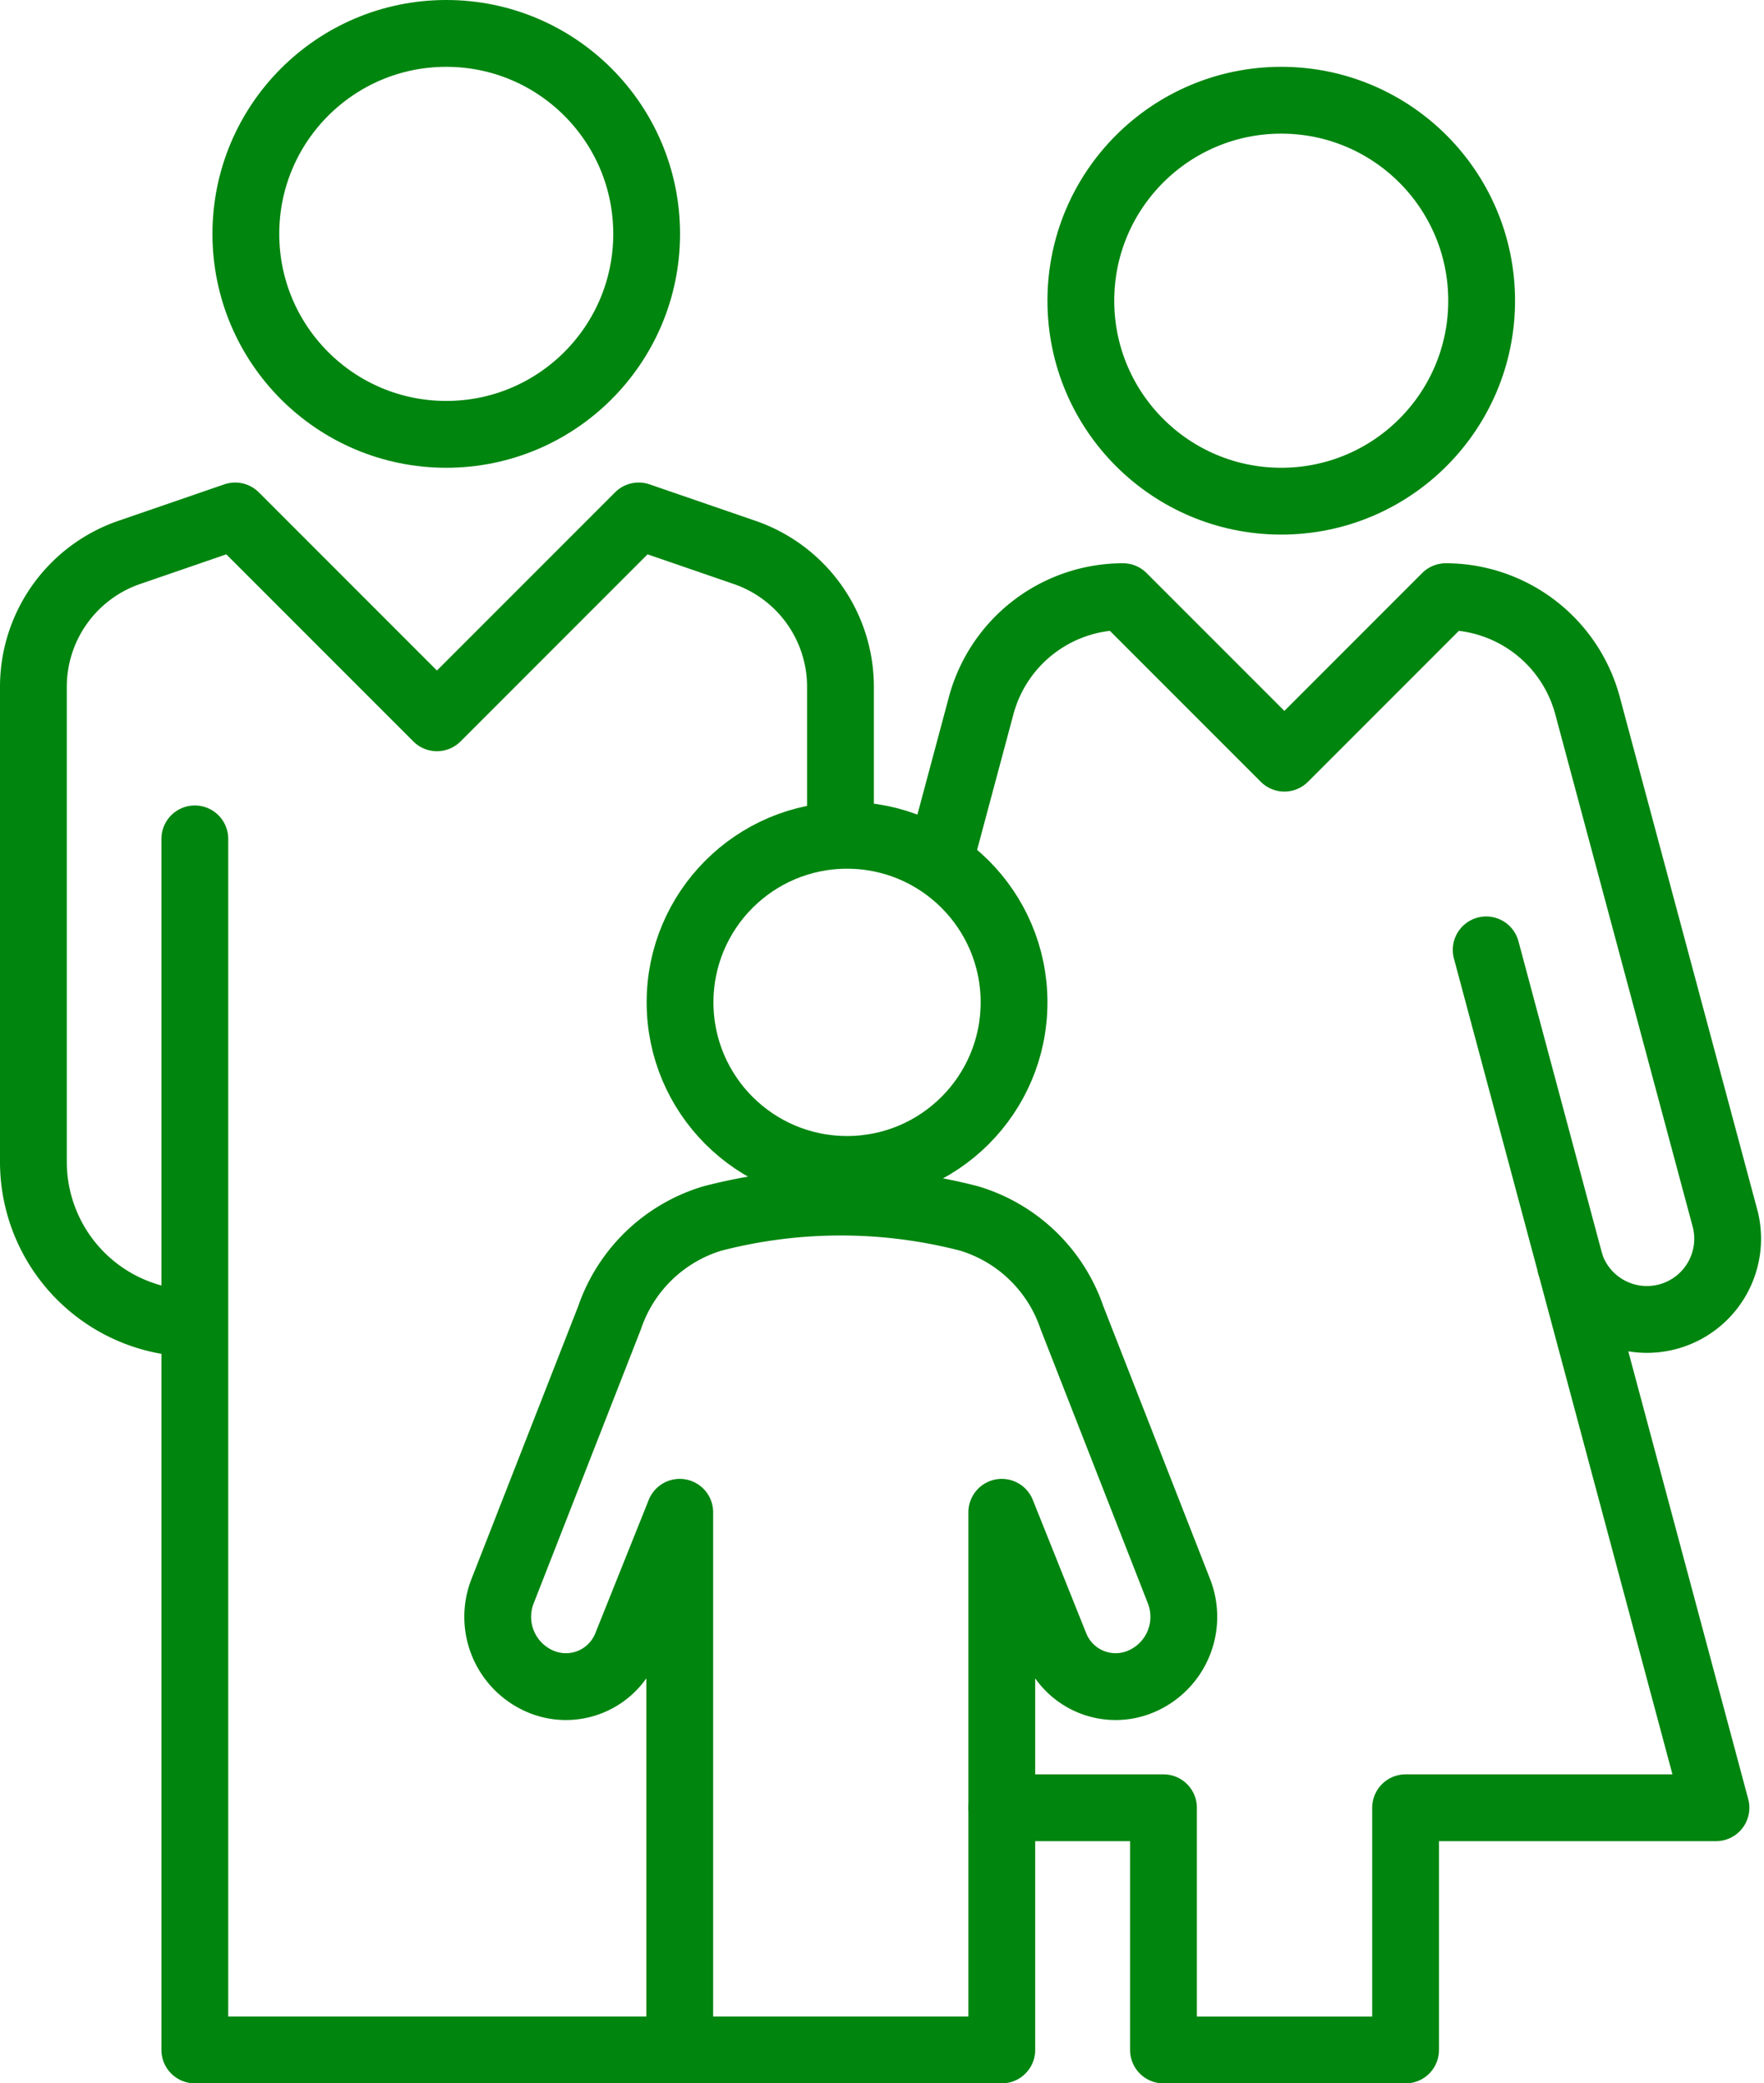 <svg xmlns="http://www.w3.org/2000/svg" width="52.815" height="62.353" viewBox="0 0 52.815 62.353"><defs><style>.a,.b{fill:none;stroke:#00850F;stroke-linejoin:round;stroke-width:2px;}.a{stroke-linecap:round;}</style></defs><g transform="translate(1 0.943)"><circle class="a" cx="6" cy="6" r="6" transform="translate(6.361 0.057)"/><circle class="a" cx="6" cy="6" r="6" transform="translate(31.361 2.057)"/><path class="a" d="M261,167v36.246h14.5" transform="translate(-256.167 -142.836)"/><circle class="b" cx="5" cy="5" r="5" transform="translate(19.361 24.057)"/><path class="b" d="M283.6,201.372V185.281l1.6,3.993a1.947,1.947,0,0,0,2.6,1.056,2.1,2.1,0,0,0,1.1-2.7l-3.2-8.176a4.671,4.671,0,0,0-3.078-2.967,15.292,15.292,0,0,0-7.684,0,4.675,4.675,0,0,0-3.08,2.967l-3.2,8.176a2.1,2.1,0,0,0,1.1,2.7,1.947,1.947,0,0,0,2.6-1.056l1.6-3.993v16.091Z" transform="translate(-254.606 -140.962)"/><path class="a" d="M295.5,169.749l6.88,25.676h-9.293v7.249h-7.249v-7.249H281" transform="translate(-252.003 -142.263)"/><path class="b" d="M298.333,180.908A2.417,2.417,0,0,0,303,179.656l-4.131-15.4A4.4,4.4,0,0,0,294.627,161l-4.833,4.833L284.961,161a4.4,4.4,0,0,0-4.244,3.255l-1.331,4.968" transform="translate(-252.339 -144.085)"/><path class="b" d="M281.164,168.666v-4.554a4.254,4.254,0,0,0-2.909-4.034L275.123,159l-6.041,6.041L263.041,159l-3.132,1.078A4.254,4.254,0,0,0,257,164.112v14.219a4.833,4.833,0,0,0,4.833,4.833" transform="translate(-257 -144.501)"/></g></svg>
